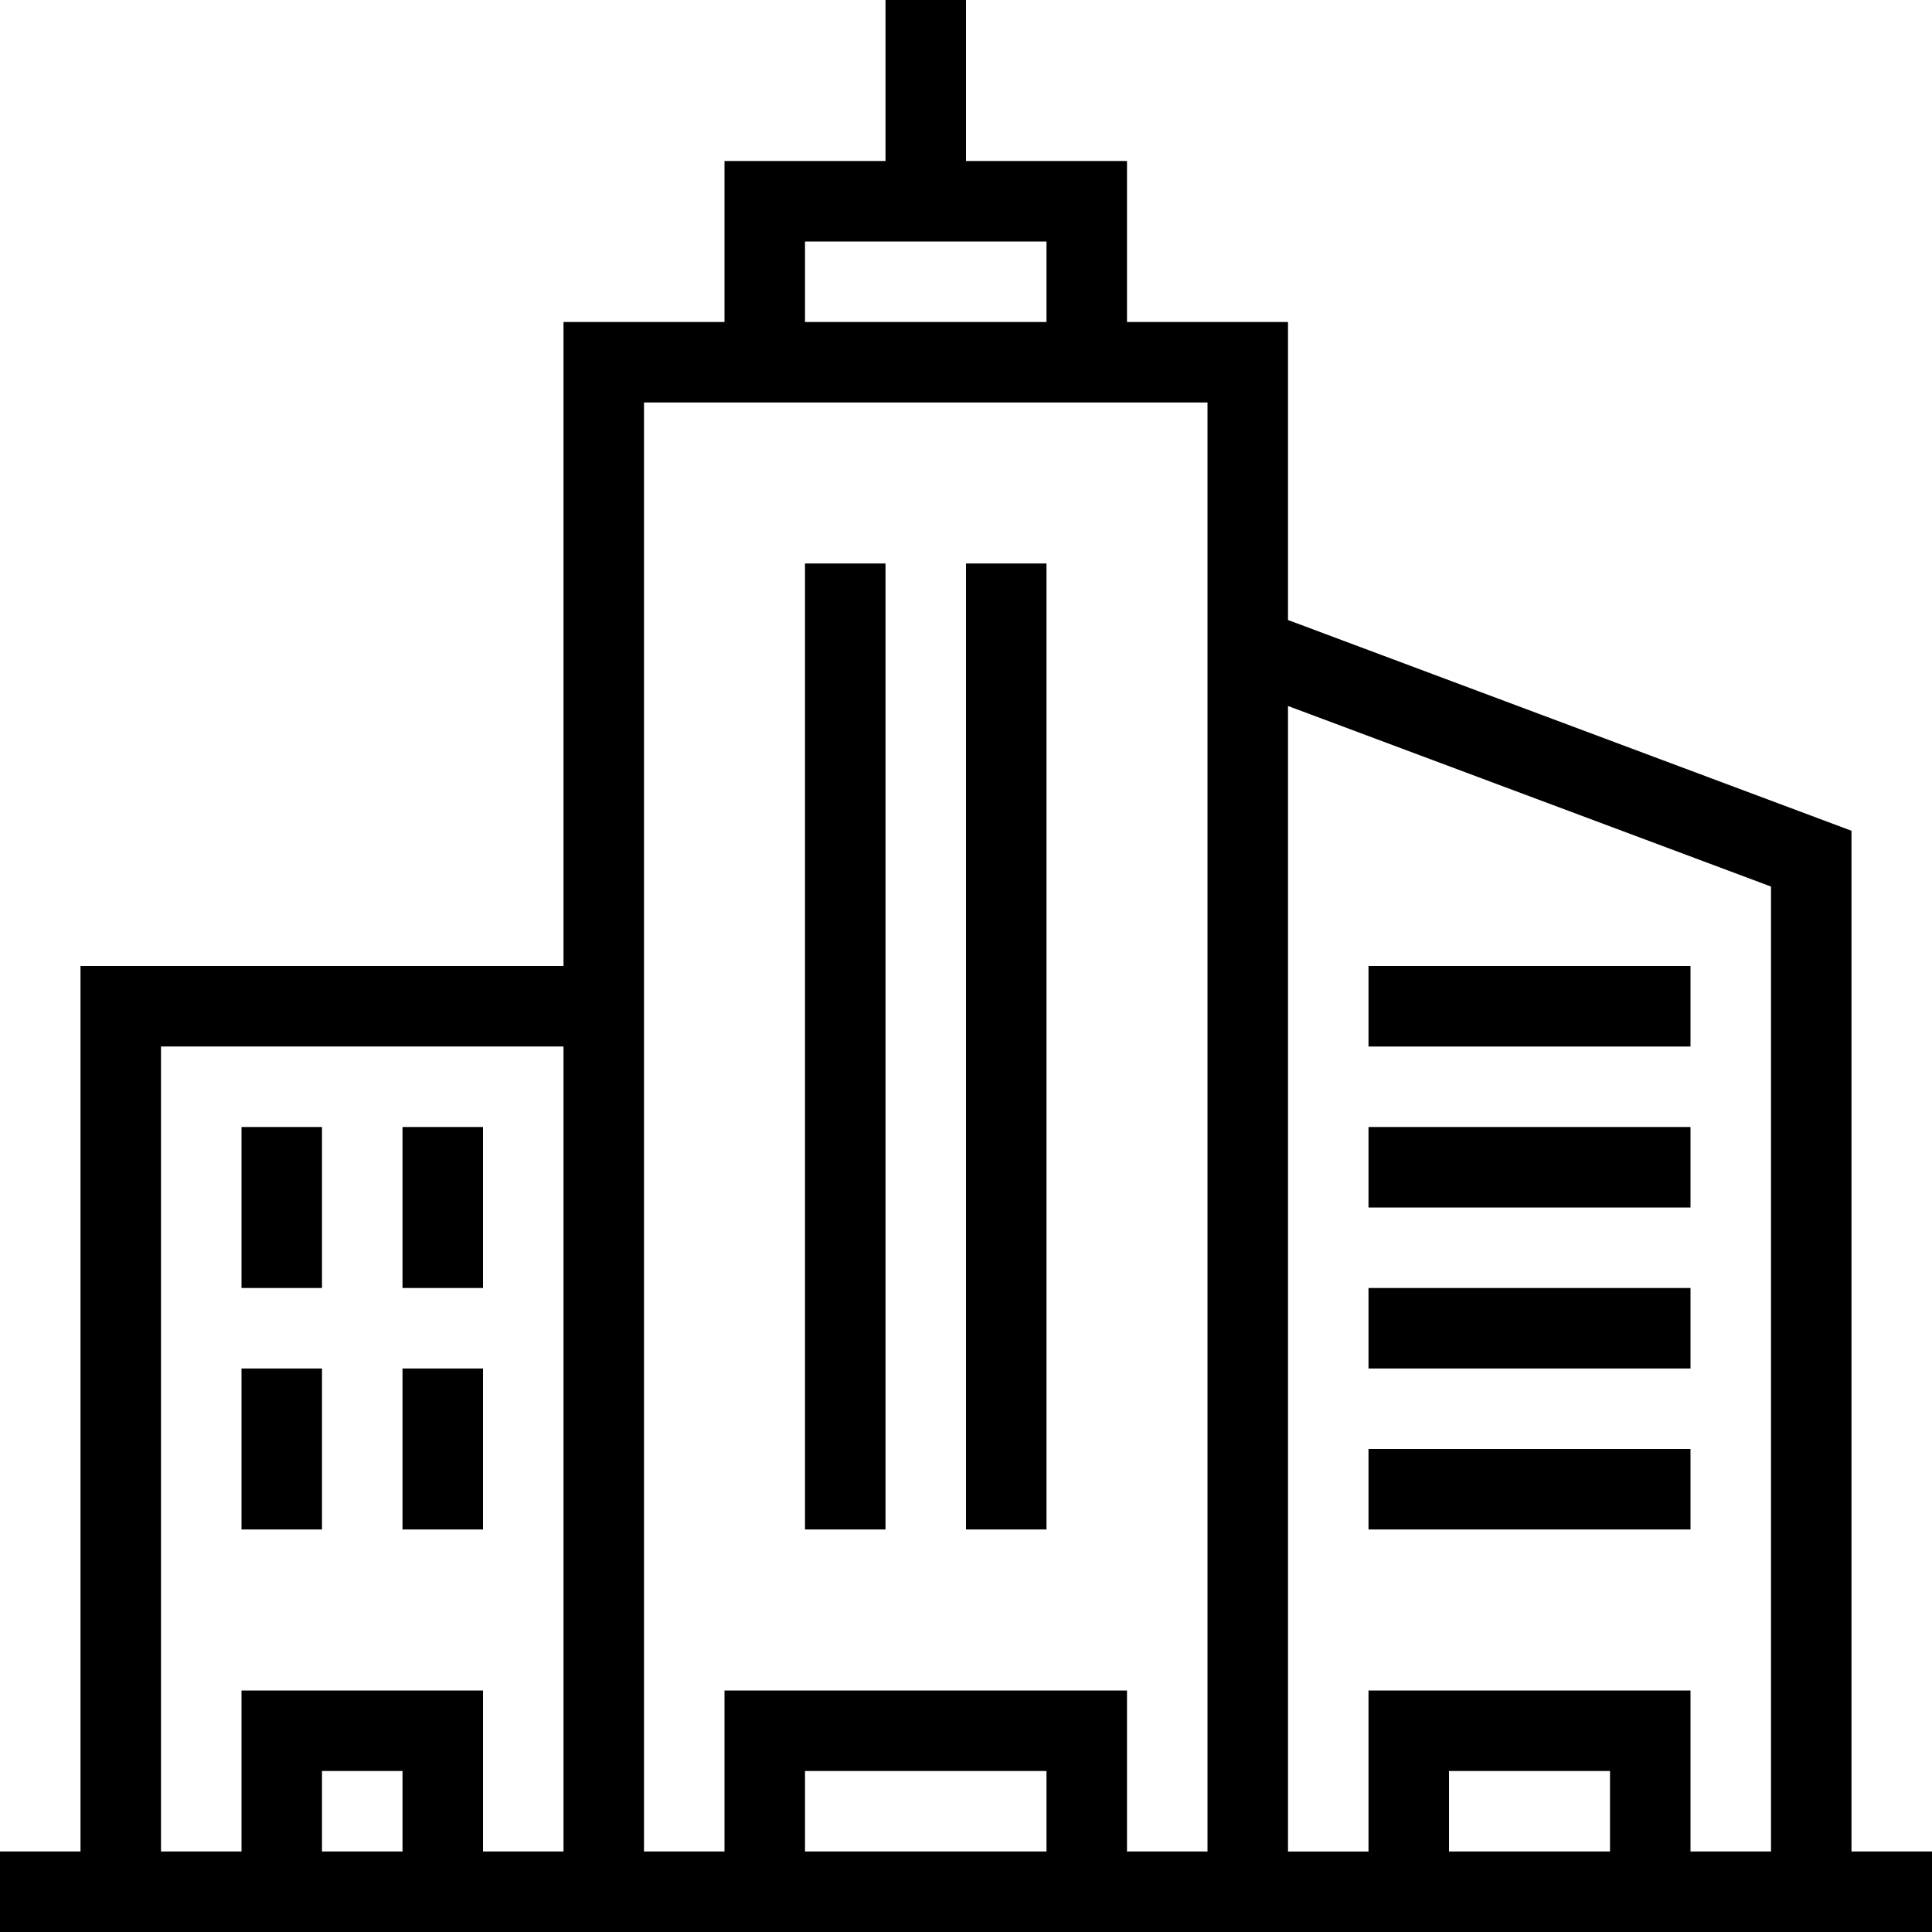 <?xml version="1.0" encoding="UTF-8"?> <svg xmlns="http://www.w3.org/2000/svg" width="24" height="24" fill-rule="evenodd" clip-rule="evenodd"> <path d="M12 2h2v2h2v3.702l7 2.618v12.68h1v1h-24v-1h1v-11h6v-8h2v-2h2v-2h1v2zm3 3h-7v18h1v-2h5v2h1v-18zm-2 17h-3v1h3v-1zm8 1h1v-11.987l-6-2.243v14.23h1v-2h4v2zm-14-10h-5v10h1v-2h3v2h1v-10zm-2 9h-1v1h1v-1zm15 0h-2v1h2v-1zm-16-5v2h-1v-2h1zm2 0v2h-1v-2h1zm5-10v12h-1v-12h1zm10 11v1h-4v-1h4zm-8-11v12h-1v-12h1zm8 9v1h-4v-1h4zm-17-2v2h-1v-2h1zm2 0v2h-1v-2h1zm15 0v1h-4v-1h4zm0-2v1h-4v-1h4zm-8-9h-3v1h3v-1z"></path> </svg> 